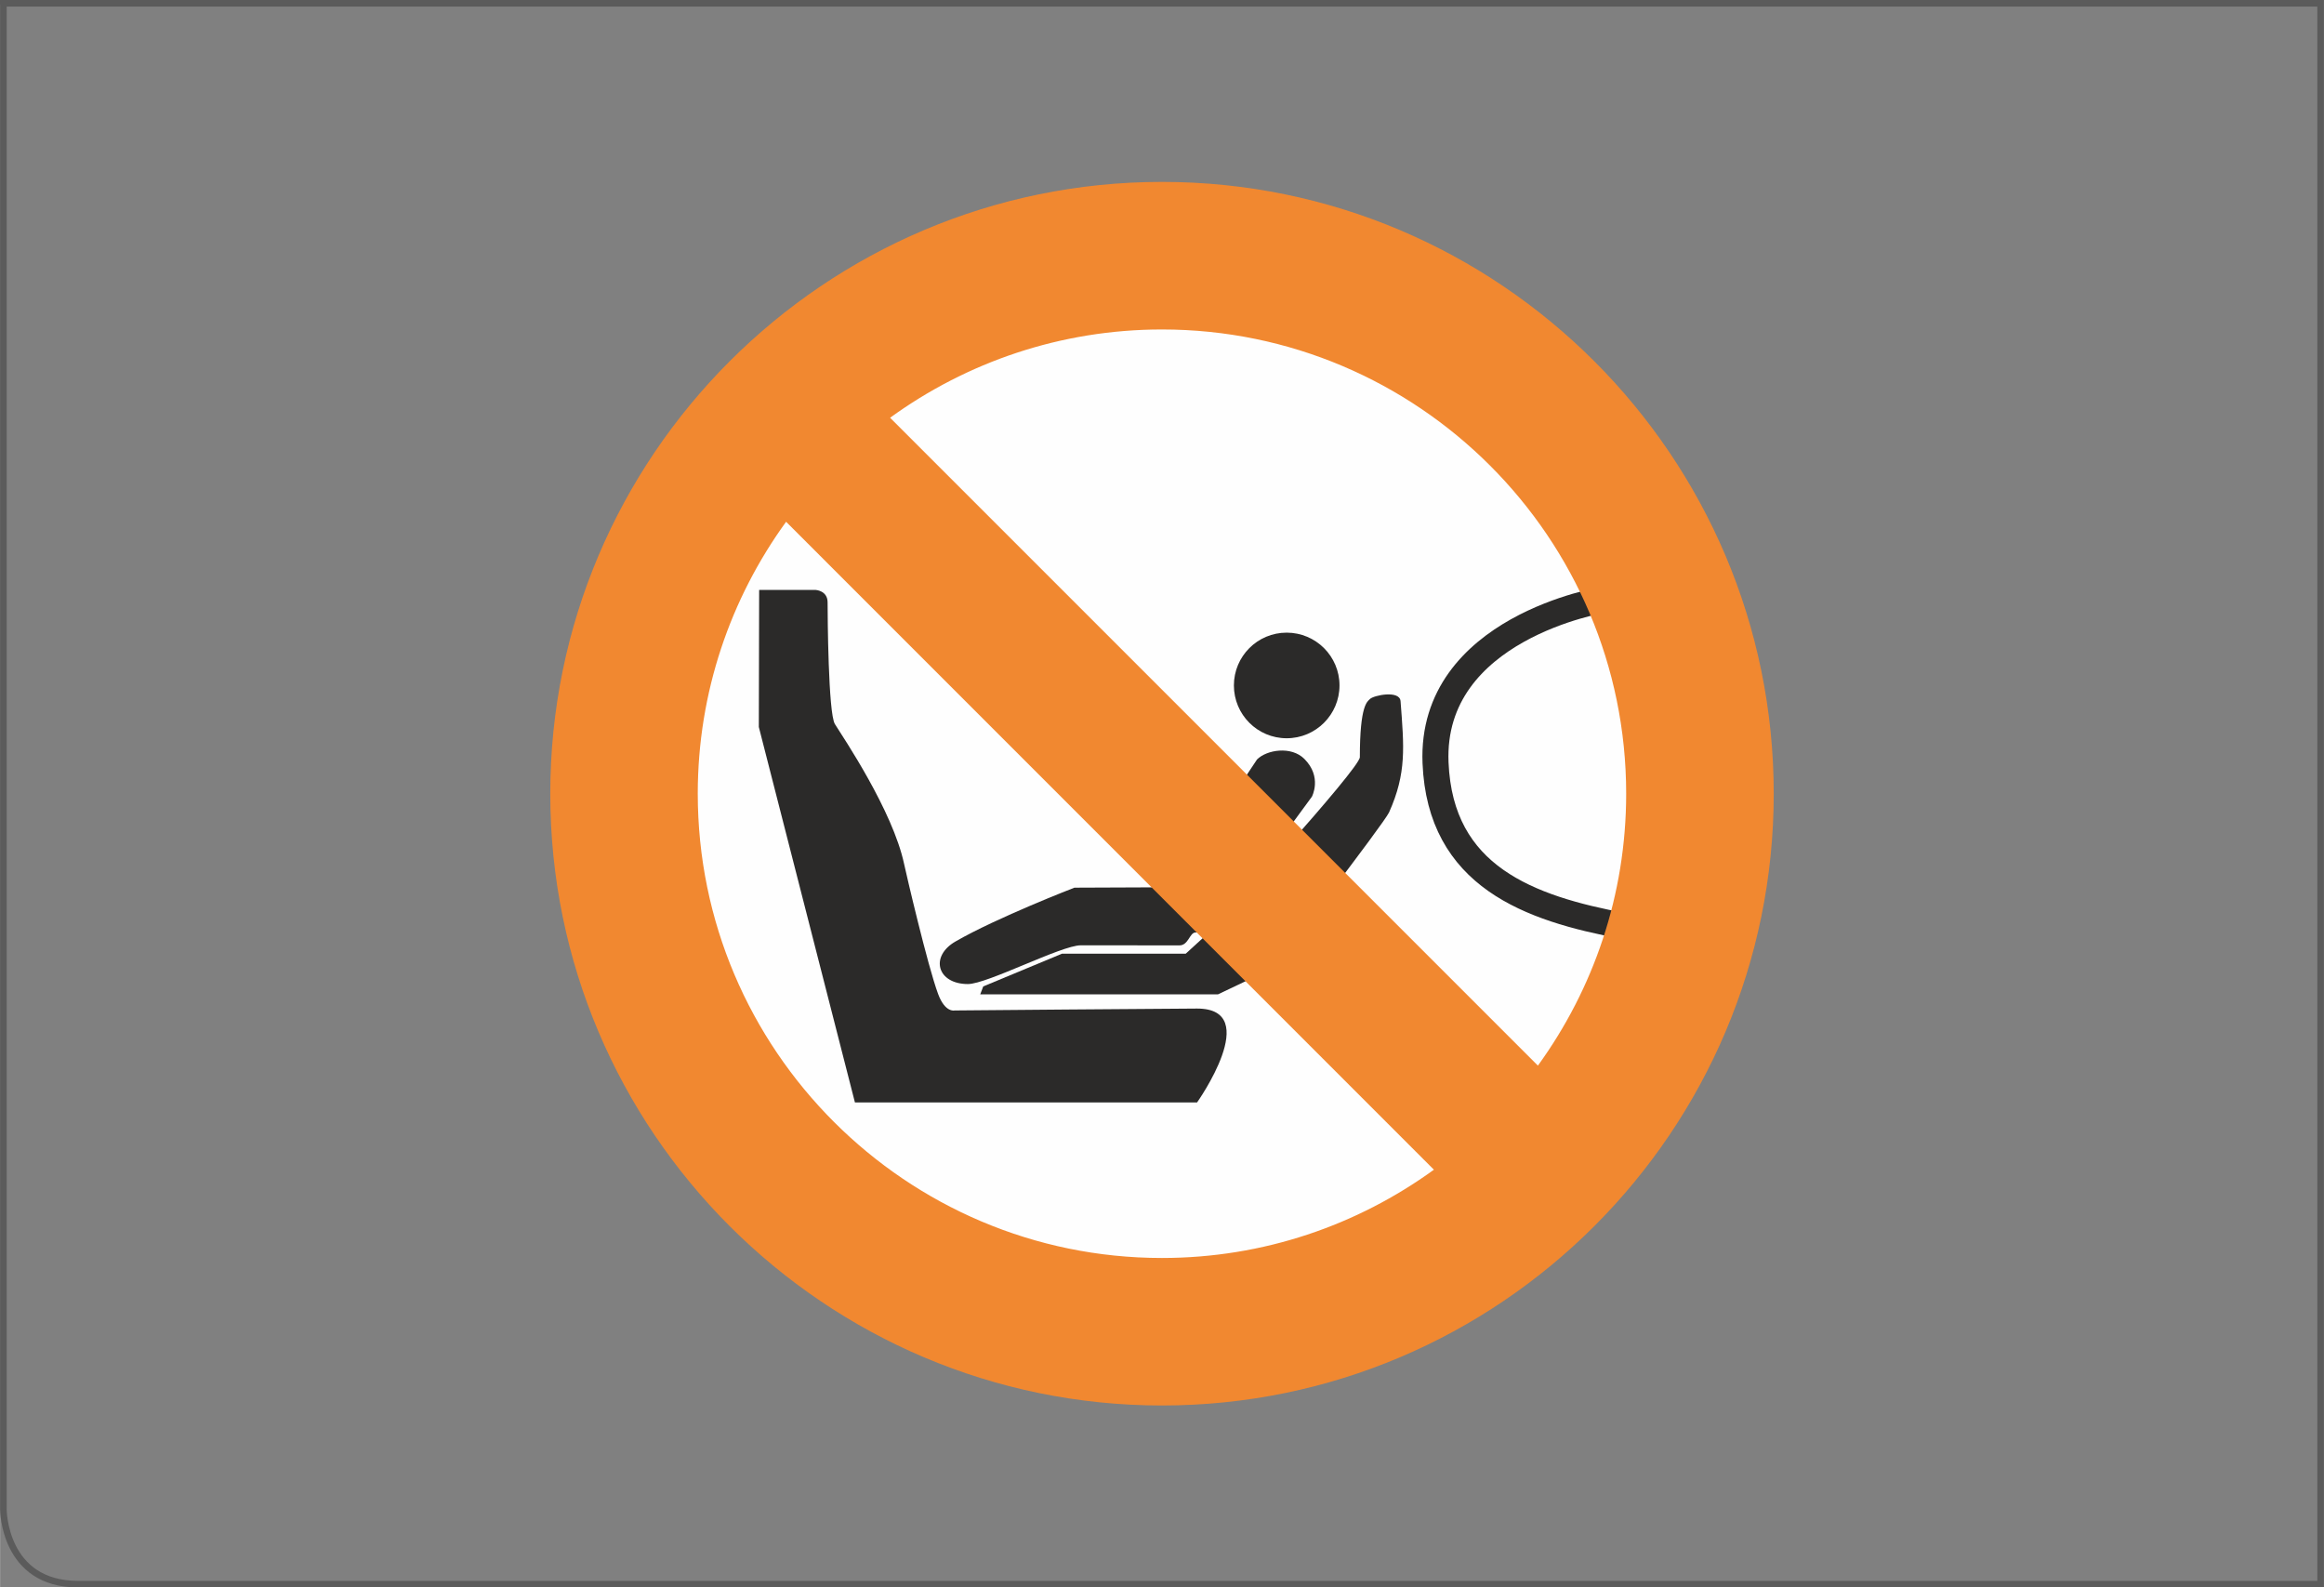 <?xml version="1.0" encoding="UTF-8"?>
<!DOCTYPE svg PUBLIC "-//W3C//DTD SVG 1.1//EN" "http://www.w3.org/Graphics/SVG/1.1/DTD/svg11.dtd">
<!-- Creator: CorelDRAW 2017 -->
<svg xmlns="http://www.w3.org/2000/svg" xml:space="preserve" width="735px" height="502px" version="1.1" style="shape-rendering:geometricPrecision; text-rendering:geometricPrecision; image-rendering:optimizeQuality; fill-rule:evenodd; clip-rule:evenodd"
viewBox="0 0 3527.7 2409.6"
 xmlns:xlink="http://www.w3.org/1999/xlink">
 <rect x="0" y="0" width="3527.7" height="2409.6" fill="#808080" stroke="none"/>
 <defs>
  <style type="text/css">
   <![CDATA[
    .str1 {stroke:#2B2A29;stroke-width:39.5;stroke-miterlimit:4}
    .str0 {stroke:#5B5B5B;stroke-width:10;stroke-miterlimit:4}
    .fil0 {fill:none;fill-rule:nonzero}
    .fil1 {fill:#FEFEFE;fill-rule:nonzero}
    .fil2 {fill:#2B2A29;fill-rule:nonzero}
    .fil3 {fill:#F18830;fill-rule:nonzero}
   ]]>
  </style>
 </defs>
 <g id="Слой_x0020_1">
  <path class="fil0 str0" d="M5 5l0 2286.2c0,0 0,113.4 113.3,113.4l3404.4 0 0 -2399.6 -3517.7 0z"/>
  <path class="fil1" d="M2543.9 1207c0,436.8 -354.1,790.9 -790.9,790.9 -436.8,0 -790.9,-354.1 -790.9,-790.9 0,-436.9 354.1,-791 790.9,-791 436.8,0 790.9,354.1 790.9,791z"/>
  <path class="fil2" d="M1817.1 1530.9c-32.6,0 -368,2.9 -368,2.9 0,0 -14.5,3.9 -25.2,-25.2 -16,-43.2 -48.5,-182.8 -51.6,-197.4 -17.4,-81 -92.1,-191.4 -105,-212.1 -10.2,-16.2 -11.1,-167 -11.1,-184.8 0,-17.8 -17.9,-18.8 -17.9,-18.8l-86 0 -0.5 208 145.9 569.9 519.4 0c0,0 100.9,-142.5 0,-142.5z"/>
  <path class="fil2" d="M2108.6 1233c26.7,-59.7 22.7,-98.9 17.4,-168.7 -1.3,-17.1 -40.8,-8.9 -46.4,-3.3 -4,4 -15.4,8.8 -15.4,88.3 0,17.5 -220.8,258.5 -220.8,258.5l-43.5 39.8 -187.8 0 -119.6 49.7 -4.6 12 361 0 82.2 -39.1c0,0 170.1,-220.6 177.5,-237.2z"/>
  <path class="fil2" d="M1839.9 1415.8c0,0 -16.3,-0.4 -25.2,-0.4 -8.9,0 -10.6,19.6 -24.3,19.6 -19.4,0 -120.2,-0.1 -149.9,-0.1 -29.6,0 -141.9,58.8 -171.3,58.8 -46.7,0 -58.3,-42 -18.7,-64.7 63,-36.3 180.4,-81.6 180.4,-81.6l148.3 -0.6 128.9 -194c14.8,-14.8 52,-20.7 71.8,-0.9 27.6,27.5 11.5,57.4 11.5,57.4l-151.5 206.5z"/>
  <path class="fil2" d="M1953.1 960.3c-44.3,0 -80.1,35.9 -80.1,80.1 0,44.3 35.8,80.2 80.1,80.2 44.3,0 80.2,-35.9 80.2,-80.2 0,-44.2 -35.9,-80.1 -80.2,-80.1z"/>
  <path class="fil0 str1" d="M2433.9 910.4c0,0 -263.3,42.3 -254.8,247.5 7.1,172.6 141.9,221 285.8,247.7 114.2,21.3 7.6,-385.2 -31,-495.2"/>
  <path class="fil3" d="M2334.5 1617.5l-983.4 -983.4c116.1,-84.2 258.7,-134 412.7,-134 388.6,0 704.7,316.1 704.7,704.7 0,154.1 -49.8,296.6 -134,412.7zm-1275.4 -412.7c0,-154.1 49.9,-296.7 134.1,-412.8l983.4 983.5c-116.1,84.2 -258.7,134 -412.8,134 -388.5,0 -704.7,-316.1 -704.7,-704.7zm704.7 -928.7c-512,0 -928.6,416.6 -928.6,928.7 0,512 416.6,928.6 928.6,928.6 512.1,0 928.7,-416.6 928.7,-928.6 0,-512.1 -416.6,-928.7 -928.7,-928.7z"/>
 </g>
</svg>
